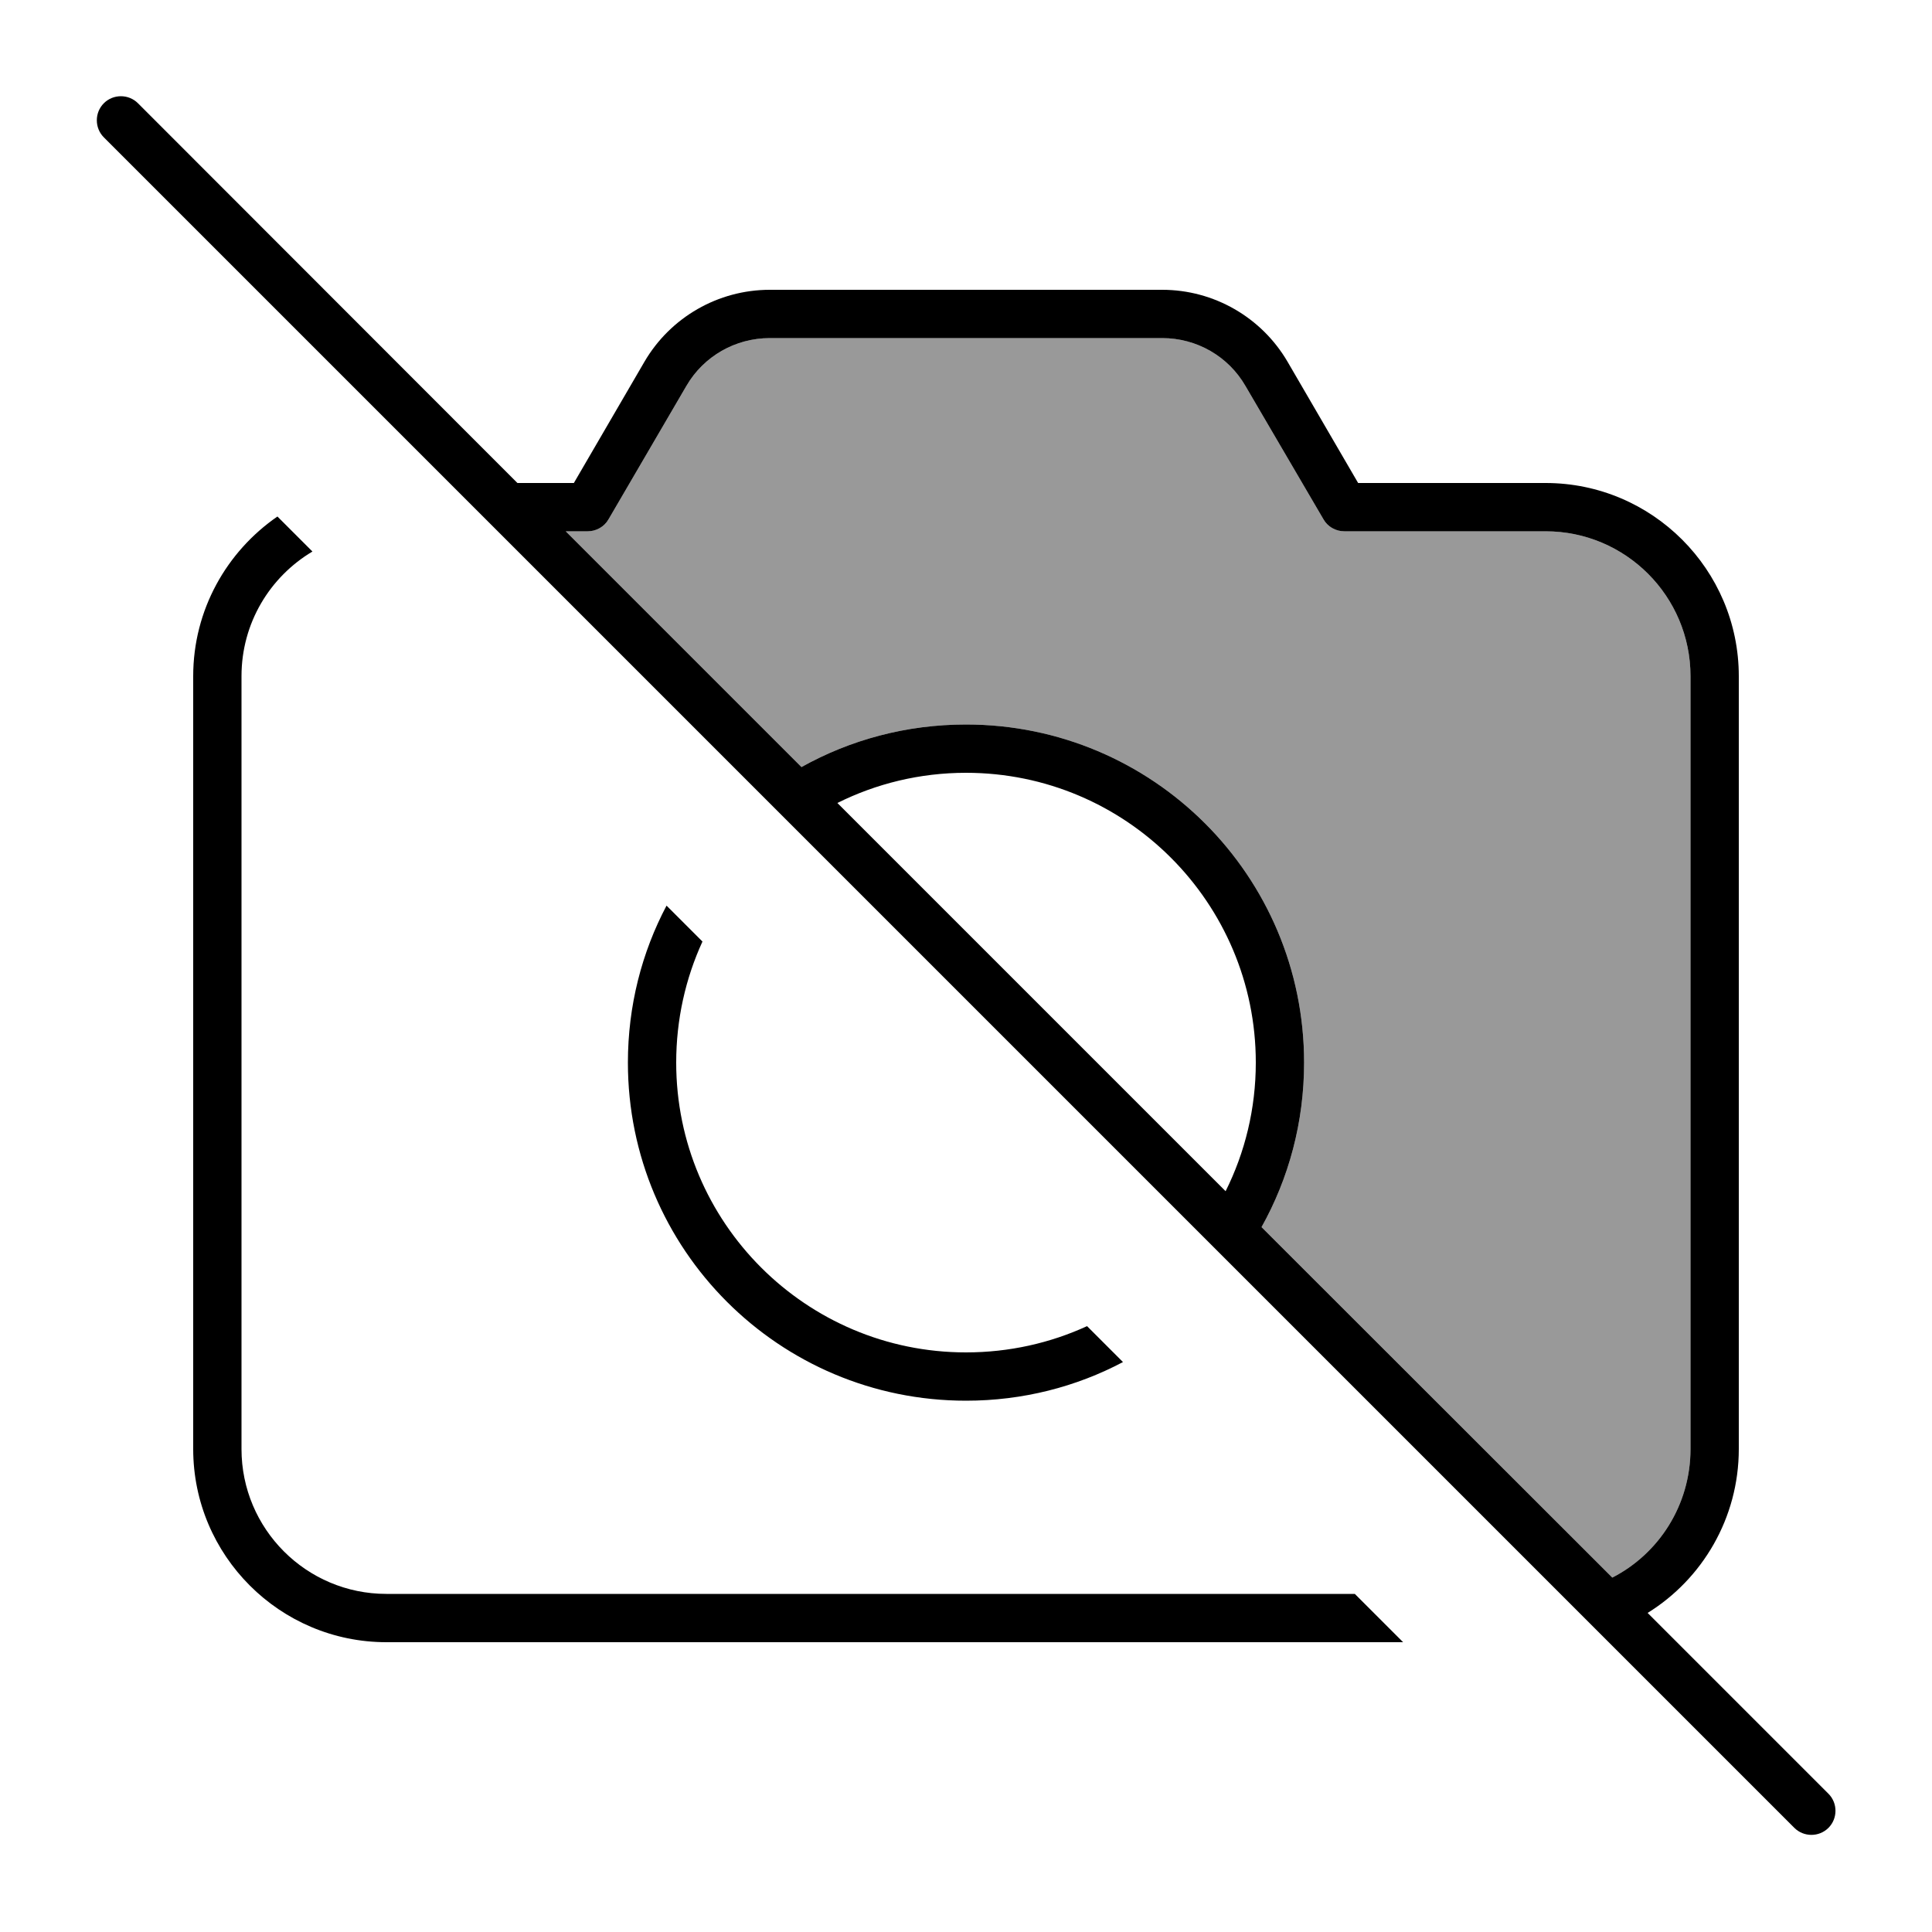 <svg xmlns="http://www.w3.org/2000/svg" viewBox="0 0 640 640"><!--! Font Awesome Pro 7.1.0 by @fontawesome - https://fontawesome.com License - https://fontawesome.com/license (Commercial License) Copyright 2025 Fonticons, Inc. --><path opacity=".4" fill="currentColor" d="M187.4 176L194.7 176C197.5 176 200.2 174.5 201.6 172L227.4 127.8C233.1 118 243.6 112 255 112L385 112C396.4 112 406.9 118 412.6 127.9L438.4 172C439.8 174.5 442.5 176 445.3 176L512 176C538.5 176 560 197.5 560 224L560 480C560 498.6 549.5 514.7 534.1 522.6L417.9 406.5C426.9 390.4 432 371.8 432 352C432 290.1 381.9 240 320 240C300.2 240 281.6 245.1 265.5 254.1L187.4 176z"/><path fill="currentColor" d="M45.7 34.2C42.6 31.1 37.5 31.1 34.4 34.2C31.3 37.3 31.3 42.4 34.4 45.5L594.4 605.5C597.5 608.6 602.6 608.6 605.7 605.5C608.8 602.4 608.8 597.3 605.7 594.2L545.8 534.3C563.9 523.1 576 502.9 576 480L576 224C576 188.7 547.3 160 512 160L449.9 160L426.5 119.8C417.9 105.1 402.1 96 385 96L255 96C237.9 96 222.1 105.1 213.5 119.8L190.1 160L171.4 160L45.7 34.2zM187.4 176L194.7 176C197.5 176 200.2 174.5 201.6 172L227.4 127.8C233.1 118 243.6 112 255 112L385 112C396.4 112 406.9 118 412.6 127.9L438.4 172C439.8 174.5 442.5 176 445.3 176L512 176C538.5 176 560 197.5 560 224L560 480C560 498.6 549.5 514.7 534.1 522.6L417.9 406.5C426.9 390.4 432 371.8 432 352C432 290.1 381.9 240 320 240C300.2 240 281.6 245.1 265.5 254.1L187.4 176zM406 394.6L277.4 266C290.2 259.6 304.7 256 320 256C373 256 416 299 416 352C416 367.3 412.4 381.8 406 394.6zM372 451.2L360.1 439.3C347.9 444.9 334.3 448 320 448C267 448 224 405 224 352C224 337.7 227.1 324.1 232.7 311.9L220.8 300C212.6 315.5 208 333.2 208 352C208 413.9 258.1 464 320 464C338.8 464 356.5 459.4 372 451.2zM80 224C80 206.4 89.4 191.1 103.5 182.7L91.9 171.1C75.1 182.7 64 202 64 224L64 480C64 515.3 92.7 544 128 544L464.8 544L448.8 528L128 528C101.5 528 80 506.5 80 480L80 224z"/></svg>